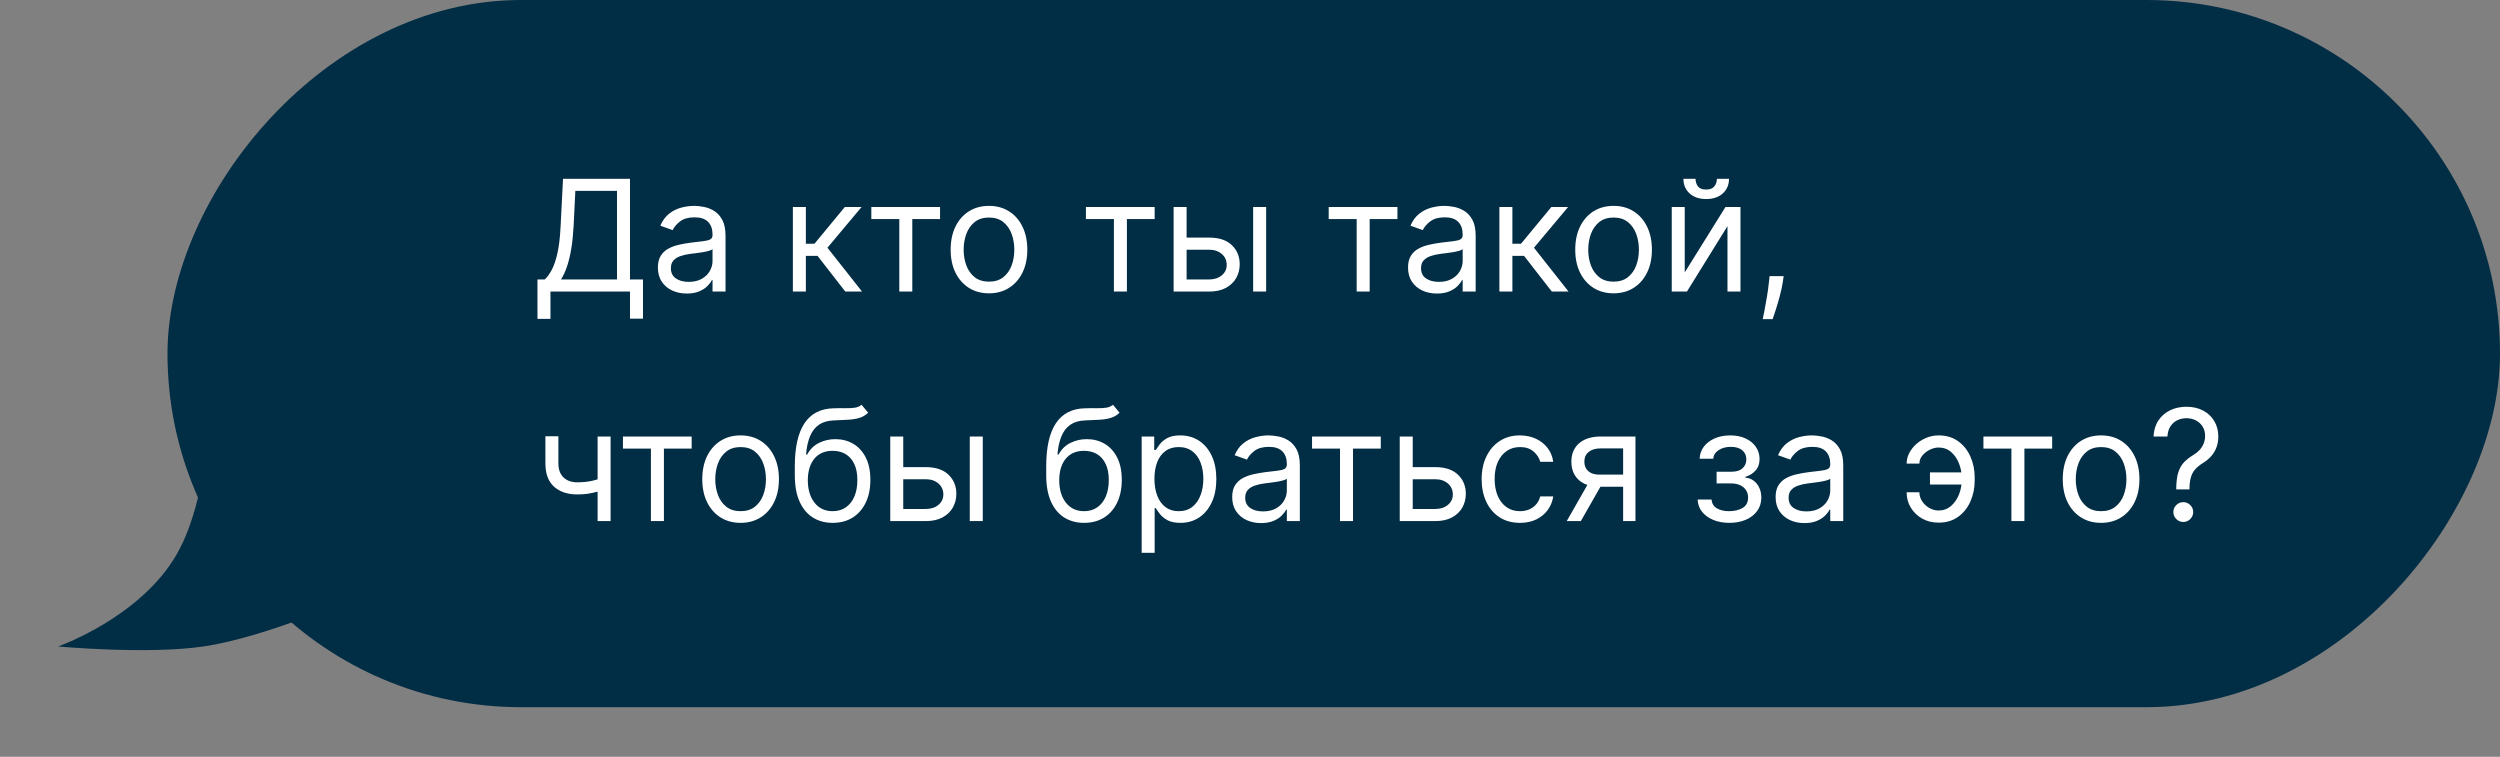 <?xml version="1.0" encoding="UTF-8"?> <svg xmlns="http://www.w3.org/2000/svg" width="403" height="122" viewBox="0 0 403 122" fill="none"><rect x="0" y="0" width="403" height="122" fill="#808080" stroke="none"/> <path d="M9.363 104.214C9.363 104.214 22.664 99.554 28.516 89.301C34.368 79.049 33.837 61.341 33.837 61.341L58.309 95.826C58.309 95.826 43.278 102.676 32.772 104.214C23.756 105.533 9.363 104.214 9.363 104.214Z" fill="#012D45"></path> <rect width="376" height="114" rx="57" transform="matrix(-1 0 0 1 403 0)" fill="#012D45"></rect> <path d="M86.639 51.403V45.047H87.811C88.213 44.68 88.592 44.162 88.947 43.493C89.308 42.819 89.613 41.919 89.862 40.794C90.116 39.664 90.285 38.229 90.368 36.489L90.758 28.818H101.554V45.047H103.649V51.368H101.554V47H88.734V51.403H86.639ZM90.439 45.047H99.459V30.771H92.747L92.463 36.489C92.392 37.814 92.268 39.016 92.09 40.093C91.913 41.164 91.685 42.114 91.407 42.943C91.128 43.766 90.806 44.467 90.439 45.047ZM110.705 47.32C109.841 47.32 109.056 47.157 108.352 46.831C107.648 46.5 107.089 46.023 106.674 45.402C106.26 44.775 106.053 44.017 106.053 43.129C106.053 42.348 106.207 41.715 106.514 41.229C106.822 40.738 107.234 40.353 107.748 40.075C108.263 39.797 108.832 39.59 109.453 39.454C110.08 39.312 110.711 39.199 111.344 39.117C112.173 39.01 112.844 38.93 113.359 38.877C113.88 38.818 114.259 38.72 114.496 38.584C114.738 38.448 114.86 38.211 114.86 37.874V37.803C114.86 36.927 114.62 36.246 114.141 35.761C113.667 35.275 112.948 35.033 111.983 35.033C110.983 35.033 110.199 35.252 109.631 35.69C109.062 36.128 108.663 36.595 108.432 37.092L106.443 36.382C106.799 35.553 107.272 34.908 107.864 34.447C108.462 33.979 109.113 33.654 109.817 33.47C110.527 33.281 111.226 33.186 111.912 33.186C112.35 33.186 112.853 33.239 113.421 33.346C113.996 33.447 114.549 33.657 115.082 33.976C115.62 34.296 116.067 34.778 116.422 35.423C116.777 36.068 116.955 36.932 116.955 38.016V47H114.86V45.153H114.753C114.611 45.449 114.374 45.766 114.043 46.103C113.711 46.441 113.271 46.728 112.72 46.965C112.17 47.201 111.498 47.32 110.705 47.32ZM111.024 45.438C111.853 45.438 112.551 45.275 113.12 44.949C113.694 44.624 114.126 44.203 114.416 43.689C114.712 43.174 114.86 42.632 114.86 42.064V40.146C114.771 40.253 114.576 40.35 114.274 40.439C113.978 40.522 113.634 40.596 113.244 40.661C112.859 40.72 112.483 40.774 112.116 40.821C111.755 40.862 111.462 40.898 111.237 40.928C110.693 40.999 110.184 41.114 109.71 41.274C109.243 41.428 108.864 41.661 108.574 41.975C108.29 42.283 108.148 42.703 108.148 43.236C108.148 43.964 108.417 44.514 108.956 44.887C109.5 45.254 110.19 45.438 111.024 45.438ZM127.81 47V33.364H129.905V39.294H131.29L136.191 33.364H138.89L133.385 39.933L138.961 47H136.262L131.787 41.247H129.905V47H127.81ZM140.457 35.317V33.364H151.536V35.317H147.062V47H144.967V35.317H140.457ZM159.424 47.284C158.193 47.284 157.113 46.991 156.184 46.405C155.26 45.819 154.538 44.999 154.018 43.946C153.503 42.892 153.245 41.661 153.245 40.253C153.245 38.832 153.503 37.592 154.018 36.533C154.538 35.474 155.26 34.651 156.184 34.065C157.113 33.479 158.193 33.186 159.424 33.186C160.655 33.186 161.732 33.479 162.656 34.065C163.585 34.651 164.307 35.474 164.822 36.533C165.343 37.592 165.603 38.832 165.603 40.253C165.603 41.661 165.343 42.892 164.822 43.946C164.307 44.999 163.585 45.819 162.656 46.405C161.732 46.991 160.655 47.284 159.424 47.284ZM159.424 45.402C160.359 45.402 161.129 45.162 161.732 44.683C162.336 44.203 162.783 43.573 163.073 42.792C163.363 42.011 163.508 41.164 163.508 40.253C163.508 39.341 163.363 38.492 163.073 37.705C162.783 36.918 162.336 36.282 161.732 35.796C161.129 35.311 160.359 35.068 159.424 35.068C158.489 35.068 157.72 35.311 157.116 35.796C156.512 36.282 156.065 36.918 155.775 37.705C155.485 38.492 155.34 39.341 155.34 40.253C155.34 41.164 155.485 42.011 155.775 42.792C156.065 43.573 156.512 44.203 157.116 44.683C157.72 45.162 158.489 45.402 159.424 45.402ZM175.051 35.317V33.364H186.131V35.317H181.657V47H179.561V35.317H175.051ZM190.998 38.3H194.904C196.502 38.3 197.725 38.705 198.571 39.516C199.417 40.327 199.841 41.354 199.841 42.597C199.841 43.413 199.651 44.156 199.272 44.825C198.894 45.488 198.337 46.017 197.603 46.414C196.869 46.805 195.97 47 194.904 47H189.187V33.364H191.282V45.047H194.904C195.733 45.047 196.414 44.828 196.946 44.39C197.479 43.952 197.745 43.39 197.745 42.703C197.745 41.981 197.479 41.392 196.946 40.936C196.414 40.481 195.733 40.253 194.904 40.253H190.998V38.3ZM202.007 47V33.364H204.102V47H202.007ZM214.187 35.317V33.364H225.267V35.317H220.792V47H218.697V35.317H214.187ZM231.628 47.32C230.764 47.32 229.979 47.157 229.275 46.831C228.571 46.5 228.011 46.023 227.597 45.402C227.183 44.775 226.976 44.017 226.976 43.129C226.976 42.348 227.13 41.715 227.437 41.229C227.745 40.738 228.156 40.353 228.671 40.075C229.186 39.797 229.754 39.59 230.376 39.454C231.003 39.312 231.634 39.199 232.267 39.117C233.095 39.01 233.767 38.93 234.282 38.877C234.803 38.818 235.182 38.72 235.419 38.584C235.661 38.448 235.782 38.211 235.782 37.874V37.803C235.782 36.927 235.543 36.246 235.063 35.761C234.59 35.275 233.871 35.033 232.906 35.033C231.906 35.033 231.122 35.252 230.553 35.69C229.985 36.128 229.586 36.595 229.355 37.092L227.366 36.382C227.721 35.553 228.195 34.908 228.787 34.447C229.385 33.979 230.036 33.654 230.74 33.47C231.45 33.281 232.148 33.186 232.835 33.186C233.273 33.186 233.776 33.239 234.344 33.346C234.918 33.447 235.472 33.657 236.004 33.976C236.543 34.296 236.99 34.778 237.345 35.423C237.7 36.068 237.878 36.932 237.878 38.016V47H235.782V45.153H235.676C235.534 45.449 235.297 45.766 234.966 46.103C234.634 46.441 234.193 46.728 233.643 46.965C233.093 47.201 232.421 47.32 231.628 47.32ZM231.947 45.438C232.776 45.438 233.474 45.275 234.042 44.949C234.617 44.624 235.049 44.203 235.339 43.689C235.635 43.174 235.782 42.632 235.782 42.064V40.146C235.694 40.253 235.498 40.35 235.197 40.439C234.901 40.522 234.557 40.596 234.167 40.661C233.782 40.72 233.406 40.774 233.039 40.821C232.678 40.862 232.385 40.898 232.16 40.928C231.616 40.999 231.107 41.114 230.633 41.274C230.166 41.428 229.787 41.661 229.497 41.975C229.213 42.283 229.071 42.703 229.071 43.236C229.071 43.964 229.34 44.514 229.879 44.887C230.423 45.254 231.113 45.438 231.947 45.438ZM241.702 47V33.364H243.797V39.294H245.182L250.082 33.364H252.781L247.277 39.933L252.852 47H250.153L245.679 41.247H243.797V47H241.702ZM260.108 47.284C258.877 47.284 257.797 46.991 256.867 46.405C255.944 45.819 255.222 44.999 254.701 43.946C254.186 42.892 253.929 41.661 253.929 40.253C253.929 38.832 254.186 37.592 254.701 36.533C255.222 35.474 255.944 34.651 256.867 34.065C257.797 33.479 258.877 33.186 260.108 33.186C261.339 33.186 262.416 33.479 263.339 34.065C264.269 34.651 264.991 35.474 265.506 36.533C266.026 37.592 266.287 38.832 266.287 40.253C266.287 41.661 266.026 42.892 265.506 43.946C264.991 44.999 264.269 45.819 263.339 46.405C262.416 46.991 261.339 47.284 260.108 47.284ZM260.108 45.402C261.043 45.402 261.812 45.162 262.416 44.683C263.02 44.203 263.467 43.573 263.757 42.792C264.047 42.011 264.192 41.164 264.192 40.253C264.192 39.341 264.047 38.492 263.757 37.705C263.467 36.918 263.02 36.282 262.416 35.796C261.812 35.311 261.043 35.068 260.108 35.068C259.173 35.068 258.403 35.311 257.8 35.796C257.196 36.282 256.749 36.918 256.459 37.705C256.169 38.492 256.024 39.341 256.024 40.253C256.024 41.164 256.169 42.011 256.459 42.792C256.749 43.573 257.196 44.203 257.8 44.683C258.403 45.162 259.173 45.402 260.108 45.402ZM271.58 43.91L278.15 33.364H280.565V47H278.469V36.453L271.935 47H269.485V33.364H271.58V43.91ZM276.765 28.818H278.718C278.718 29.777 278.387 30.561 277.724 31.171C277.061 31.78 276.161 32.085 275.025 32.085C273.906 32.085 273.015 31.78 272.353 31.171C271.696 30.561 271.367 29.777 271.367 28.818H273.32C273.32 29.28 273.447 29.685 273.702 30.034C273.962 30.384 274.403 30.558 275.025 30.558C275.646 30.558 276.09 30.384 276.356 30.034C276.629 29.685 276.765 29.28 276.765 28.818ZM287.527 44.514L287.385 45.473C287.284 46.148 287.13 46.87 286.923 47.639C286.722 48.409 286.512 49.134 286.293 49.814C286.074 50.495 285.893 51.036 285.751 51.439H284.153C284.23 51.06 284.331 50.56 284.455 49.939C284.58 49.317 284.704 48.622 284.828 47.852C284.958 47.089 285.065 46.307 285.148 45.508L285.254 44.514H287.527ZM98.429 70.364V84H96.334V70.364H98.429ZM97.612 76.862V78.815C97.139 78.993 96.668 79.15 96.201 79.286C95.733 79.416 95.242 79.52 94.727 79.597C94.212 79.668 93.647 79.703 93.031 79.703C91.487 79.703 90.247 79.286 89.311 78.451C88.382 77.617 87.918 76.365 87.918 74.696V70.328H90.013V74.696C90.013 75.394 90.146 75.969 90.412 76.418C90.679 76.868 91.04 77.203 91.495 77.421C91.951 77.641 92.463 77.75 93.031 77.75C93.919 77.75 94.721 77.67 95.437 77.51C96.159 77.345 96.884 77.129 97.612 76.862ZM100.418 72.317V70.364H111.497V72.317H107.023V84H104.928V72.317H100.418ZM119.385 84.284C118.154 84.284 117.074 83.991 116.145 83.405C115.221 82.819 114.499 81.999 113.979 80.946C113.464 79.892 113.206 78.662 113.206 77.253C113.206 75.832 113.464 74.592 113.979 73.533C114.499 72.474 115.221 71.651 116.145 71.065C117.074 70.479 118.154 70.186 119.385 70.186C120.616 70.186 121.693 70.479 122.617 71.065C123.546 71.651 124.268 72.474 124.783 73.533C125.304 74.592 125.564 75.832 125.564 77.253C125.564 78.662 125.304 79.892 124.783 80.946C124.268 81.999 123.546 82.819 122.617 83.405C121.693 83.991 120.616 84.284 119.385 84.284ZM119.385 82.402C120.32 82.402 121.09 82.162 121.693 81.683C122.297 81.204 122.744 80.573 123.034 79.792C123.324 79.011 123.469 78.164 123.469 77.253C123.469 76.341 123.324 75.492 123.034 74.705C122.744 73.918 122.297 73.281 121.693 72.796C121.09 72.311 120.32 72.068 119.385 72.068C118.45 72.068 117.681 72.311 117.077 72.796C116.473 73.281 116.026 73.918 115.736 74.705C115.446 75.492 115.301 76.341 115.301 77.253C115.301 78.164 115.446 79.011 115.736 79.792C116.026 80.573 116.473 81.204 117.077 81.683C117.681 82.162 118.45 82.402 119.385 82.402ZM138.883 65.25L139.948 66.528C139.534 66.931 139.055 67.212 138.51 67.372C137.966 67.532 137.35 67.629 136.664 67.665C135.977 67.7 135.214 67.736 134.373 67.771C133.426 67.807 132.642 68.038 132.021 68.464C131.399 68.89 130.92 69.505 130.582 70.31C130.245 71.115 130.029 72.104 129.934 73.276H130.112C130.573 72.423 131.213 71.796 132.029 71.394C132.846 70.991 133.722 70.79 134.657 70.79C135.723 70.79 136.681 71.038 137.534 71.535C138.386 72.033 139.061 72.769 139.558 73.746C140.055 74.723 140.304 75.927 140.304 77.359C140.304 78.786 140.049 80.017 139.54 81.053C139.037 82.088 138.33 82.887 137.418 83.45C136.513 84.006 135.45 84.284 134.231 84.284C133.012 84.284 131.944 83.997 131.026 83.423C130.109 82.843 129.396 81.985 128.887 80.848C128.378 79.706 128.123 78.294 128.123 76.614V75.158C128.123 72.121 128.638 69.819 129.668 68.251C130.704 66.682 132.26 65.871 134.338 65.818C135.072 65.794 135.726 65.789 136.3 65.8C136.874 65.812 137.374 65.786 137.8 65.721C138.226 65.655 138.587 65.499 138.883 65.25ZM134.231 82.402C135.054 82.402 135.761 82.195 136.353 81.781C136.951 81.366 137.409 80.783 137.729 80.032C138.049 79.274 138.208 78.383 138.208 77.359C138.208 76.365 138.046 75.519 137.72 74.82C137.4 74.122 136.942 73.589 136.344 73.222C135.746 72.855 135.03 72.672 134.196 72.672C133.586 72.672 133.039 72.775 132.553 72.983C132.068 73.19 131.654 73.495 131.31 73.897C130.967 74.299 130.701 74.791 130.511 75.371C130.328 75.951 130.23 76.614 130.218 77.359C130.218 78.886 130.576 80.109 131.293 81.026C132.009 81.943 132.988 82.402 134.231 82.402ZM145.32 75.3H149.226C150.824 75.3 152.046 75.705 152.892 76.516C153.739 77.327 154.162 78.354 154.162 79.597C154.162 80.413 153.972 81.156 153.594 81.825C153.215 82.488 152.659 83.017 151.925 83.414C151.191 83.805 150.291 84 149.226 84H143.508V70.364H145.604V82.047H149.226C150.054 82.047 150.735 81.828 151.268 81.39C151.8 80.952 152.067 80.39 152.067 79.703C152.067 78.981 151.8 78.392 151.268 77.936C150.735 77.481 150.054 77.253 149.226 77.253H145.32V75.3ZM156.328 84V70.364H158.423V84H156.328ZM179.41 65.25L180.476 66.528C180.061 66.931 179.582 67.212 179.038 67.372C178.493 67.532 177.878 67.629 177.191 67.665C176.504 67.7 175.741 67.736 174.9 67.771C173.954 67.807 173.169 68.038 172.548 68.464C171.926 68.89 171.447 69.505 171.11 70.31C170.772 71.115 170.556 72.104 170.462 73.276H170.639C171.101 72.423 171.74 71.796 172.557 71.394C173.373 70.991 174.249 70.79 175.185 70.79C176.25 70.79 177.209 71.038 178.061 71.535C178.913 72.033 179.588 72.769 180.085 73.746C180.582 74.723 180.831 75.927 180.831 77.359C180.831 78.786 180.576 80.017 180.067 81.053C179.564 82.088 178.857 82.887 177.946 83.45C177.04 84.006 175.978 84.284 174.758 84.284C173.539 84.284 172.471 83.997 171.554 83.423C170.636 82.843 169.923 81.985 169.414 80.848C168.905 79.706 168.65 78.294 168.65 76.614V75.158C168.65 72.121 169.165 69.819 170.195 68.251C171.231 66.682 172.788 65.871 174.865 65.818C175.599 65.794 176.253 65.789 176.827 65.8C177.401 65.812 177.901 65.786 178.327 65.721C178.753 65.655 179.114 65.499 179.41 65.25ZM174.758 82.402C175.581 82.402 176.288 82.195 176.88 81.781C177.478 81.366 177.937 80.783 178.256 80.032C178.576 79.274 178.736 78.383 178.736 77.359C178.736 76.365 178.573 75.519 178.247 74.82C177.928 74.122 177.469 73.589 176.871 73.222C176.274 72.855 175.557 72.672 174.723 72.672C174.113 72.672 173.566 72.775 173.081 72.983C172.595 73.19 172.181 73.495 171.838 73.897C171.494 74.299 171.228 74.791 171.039 75.371C170.855 75.951 170.757 76.614 170.746 77.359C170.746 78.886 171.104 80.109 171.82 81.026C172.536 81.943 173.516 82.402 174.758 82.402ZM184.036 89.114V70.364H186.06V72.53H186.309C186.462 72.293 186.675 71.991 186.948 71.624C187.226 71.251 187.622 70.92 188.137 70.63C188.658 70.334 189.362 70.186 190.25 70.186C191.398 70.186 192.411 70.473 193.286 71.047C194.162 71.621 194.846 72.435 195.337 73.489C195.829 74.542 196.074 75.785 196.074 77.217C196.074 78.662 195.829 79.913 195.337 80.973C194.846 82.026 194.165 82.843 193.295 83.423C192.425 83.997 191.422 84.284 190.286 84.284C189.41 84.284 188.708 84.139 188.182 83.849C187.655 83.553 187.25 83.219 186.965 82.846C186.681 82.467 186.462 82.153 186.309 81.905H186.131V89.114H184.036ZM186.095 77.182C186.095 78.212 186.246 79.12 186.548 79.907C186.85 80.689 187.291 81.301 187.871 81.745C188.451 82.183 189.161 82.402 190.002 82.402C190.878 82.402 191.609 82.171 192.195 81.71C192.786 81.242 193.23 80.615 193.526 79.827C193.828 79.034 193.979 78.153 193.979 77.182C193.979 76.223 193.831 75.359 193.535 74.59C193.245 73.814 192.804 73.202 192.212 72.752C191.626 72.296 190.889 72.068 190.002 72.068C189.149 72.068 188.433 72.284 187.853 72.716C187.273 73.142 186.835 73.74 186.539 74.51C186.243 75.273 186.095 76.164 186.095 77.182ZM203.283 84.32C202.419 84.32 201.635 84.157 200.93 83.831C200.226 83.5 199.667 83.023 199.252 82.402C198.838 81.775 198.631 81.017 198.631 80.129C198.631 79.348 198.785 78.715 199.093 78.229C199.4 77.738 199.812 77.353 200.327 77.075C200.842 76.797 201.41 76.59 202.031 76.454C202.659 76.312 203.289 76.199 203.922 76.117C204.751 76.01 205.422 75.93 205.937 75.877C206.458 75.818 206.837 75.72 207.074 75.584C207.316 75.448 207.438 75.211 207.438 74.874V74.803C207.438 73.927 207.198 73.246 206.719 72.761C206.245 72.275 205.526 72.033 204.561 72.033C203.561 72.033 202.777 72.252 202.209 72.69C201.641 73.128 201.241 73.595 201.01 74.092L199.022 73.382C199.377 72.553 199.85 71.908 200.442 71.447C201.04 70.979 201.691 70.654 202.395 70.47C203.105 70.281 203.804 70.186 204.49 70.186C204.928 70.186 205.431 70.239 206 70.346C206.574 70.447 207.127 70.657 207.66 70.976C208.198 71.296 208.645 71.778 209 72.423C209.355 73.068 209.533 73.933 209.533 75.016V84H207.438V82.153H207.331C207.189 82.449 206.952 82.766 206.621 83.103C206.29 83.441 205.849 83.728 205.298 83.965C204.748 84.201 204.076 84.32 203.283 84.32ZM203.603 82.438C204.431 82.438 205.13 82.275 205.698 81.949C206.272 81.624 206.704 81.204 206.994 80.689C207.29 80.174 207.438 79.632 207.438 79.064V77.146C207.349 77.253 207.154 77.35 206.852 77.439C206.556 77.522 206.213 77.596 205.822 77.661C205.437 77.72 205.061 77.774 204.695 77.821C204.333 77.862 204.041 77.898 203.816 77.928C203.271 77.999 202.762 78.114 202.289 78.274C201.821 78.428 201.442 78.662 201.152 78.975C200.868 79.283 200.726 79.703 200.726 80.236C200.726 80.964 200.995 81.514 201.534 81.887C202.079 82.254 202.768 82.438 203.603 82.438ZM211.502 72.317V70.364H222.581V72.317H218.107V84H216.012V72.317H211.502ZM227.448 75.3H231.355C232.953 75.3 234.175 75.705 235.021 76.516C235.868 77.327 236.291 78.354 236.291 79.597C236.291 80.413 236.101 81.156 235.723 81.825C235.344 82.488 234.787 83.017 234.054 83.414C233.32 83.805 232.42 84 231.355 84H225.637V70.364H227.733V82.047H231.355C232.183 82.047 232.864 81.828 233.397 81.39C233.929 80.952 234.196 80.39 234.196 79.703C234.196 78.981 233.929 78.392 233.397 77.936C232.864 77.481 232.183 77.253 231.355 77.253H227.448V75.3ZM245.02 84.284C243.741 84.284 242.641 83.982 241.717 83.379C240.794 82.775 240.084 81.943 239.587 80.884C239.089 79.825 238.841 78.614 238.841 77.253C238.841 75.868 239.095 74.646 239.604 73.586C240.119 72.521 240.835 71.689 241.753 71.092C242.676 70.488 243.753 70.186 244.984 70.186C245.943 70.186 246.807 70.364 247.577 70.719C248.346 71.074 248.976 71.571 249.468 72.21C249.959 72.849 250.264 73.595 250.382 74.447H248.287C248.127 73.826 247.772 73.276 247.222 72.796C246.677 72.311 245.943 72.068 245.02 72.068C244.203 72.068 243.487 72.281 242.871 72.707C242.262 73.128 241.785 73.722 241.442 74.492C241.105 75.255 240.936 76.152 240.936 77.182C240.936 78.235 241.102 79.153 241.433 79.934C241.771 80.715 242.244 81.322 242.854 81.754C243.469 82.186 244.191 82.402 245.02 82.402C245.564 82.402 246.059 82.307 246.502 82.118C246.946 81.928 247.322 81.656 247.63 81.301C247.938 80.946 248.157 80.52 248.287 80.023H250.382C250.264 80.828 249.971 81.553 249.503 82.198C249.042 82.837 248.429 83.346 247.665 83.725C246.908 84.098 246.026 84.284 245.02 84.284ZM261.648 84V72.281H258.026C257.209 72.281 256.567 72.471 256.099 72.849C255.632 73.228 255.398 73.749 255.398 74.412C255.398 75.063 255.608 75.575 256.028 75.948C256.455 76.321 257.038 76.507 257.777 76.507H262.181V78.46H257.777C256.854 78.46 256.058 78.297 255.389 77.972C254.72 77.646 254.205 77.182 253.844 76.578C253.483 75.969 253.303 75.246 253.303 74.412C253.303 73.572 253.492 72.849 253.871 72.246C254.25 71.642 254.791 71.177 255.496 70.852C256.206 70.526 257.049 70.364 258.026 70.364H263.637V84H261.648ZM252.557 84L256.428 77.217H258.701L254.83 84H252.557ZM273.662 80.52H275.899C275.947 81.135 276.225 81.603 276.734 81.923C277.249 82.242 277.917 82.402 278.74 82.402C279.581 82.402 280.3 82.23 280.897 81.887C281.495 81.538 281.794 80.976 281.794 80.2C281.794 79.745 281.682 79.348 281.457 79.011C281.232 78.667 280.915 78.401 280.507 78.212C280.098 78.022 279.616 77.928 279.06 77.928H276.716V76.046H279.06C279.894 76.046 280.51 75.856 280.906 75.477C281.309 75.099 281.51 74.625 281.51 74.057C281.51 73.447 281.294 72.959 280.862 72.592C280.43 72.219 279.817 72.033 279.024 72.033C278.225 72.033 277.559 72.213 277.027 72.574C276.494 72.929 276.213 73.388 276.183 73.95H273.982C274.005 73.216 274.23 72.568 274.656 72.006C275.082 71.438 275.662 70.994 276.396 70.674C277.13 70.349 277.971 70.186 278.918 70.186C279.877 70.186 280.708 70.355 281.412 70.692C282.123 71.024 282.67 71.476 283.055 72.05C283.445 72.619 283.641 73.264 283.641 73.986C283.641 74.755 283.425 75.377 282.993 75.85C282.561 76.324 282.019 76.661 281.368 76.862V77.004C281.883 77.04 282.33 77.206 282.709 77.501C283.093 77.791 283.392 78.173 283.605 78.647C283.818 79.114 283.925 79.632 283.925 80.2C283.925 81.029 283.703 81.751 283.259 82.367C282.815 82.976 282.205 83.45 281.43 83.787C280.655 84.118 279.77 84.284 278.776 84.284C277.811 84.284 276.947 84.127 276.183 83.814C275.42 83.494 274.813 83.053 274.363 82.491C273.919 81.923 273.686 81.266 273.662 80.52ZM290.881 84.32C290.016 84.32 289.232 84.157 288.528 83.831C287.824 83.5 287.264 83.023 286.85 82.402C286.436 81.775 286.229 81.017 286.229 80.129C286.229 79.348 286.382 78.715 286.69 78.229C286.998 77.738 287.409 77.353 287.924 77.075C288.439 76.797 289.007 76.59 289.629 76.454C290.256 76.312 290.887 76.199 291.52 76.117C292.348 76.01 293.02 75.93 293.535 75.877C294.056 75.818 294.435 75.72 294.671 75.584C294.914 75.448 295.035 75.211 295.035 74.874V74.803C295.035 73.927 294.796 73.246 294.316 72.761C293.843 72.275 293.124 72.033 292.159 72.033C291.159 72.033 290.375 72.252 289.806 72.69C289.238 73.128 288.839 73.595 288.608 74.092L286.619 73.382C286.974 72.553 287.448 71.908 288.04 71.447C288.637 70.979 289.289 70.654 289.993 70.47C290.703 70.281 291.401 70.186 292.088 70.186C292.526 70.186 293.029 70.239 293.597 70.346C294.171 70.447 294.725 70.657 295.257 70.976C295.796 71.296 296.243 71.778 296.598 72.423C296.953 73.068 297.131 73.933 297.131 75.016V84H295.035V82.153H294.929C294.787 82.449 294.55 82.766 294.219 83.103C293.887 83.441 293.446 83.728 292.896 83.965C292.345 84.201 291.674 84.32 290.881 84.32ZM291.2 82.438C292.029 82.438 292.727 82.275 293.295 81.949C293.869 81.624 294.302 81.204 294.592 80.689C294.887 80.174 295.035 79.632 295.035 79.064V77.146C294.947 77.253 294.751 77.35 294.449 77.439C294.154 77.522 293.81 77.596 293.42 77.661C293.035 77.72 292.659 77.774 292.292 77.821C291.931 77.862 291.638 77.898 291.413 77.928C290.869 77.999 290.36 78.114 289.886 78.274C289.419 78.428 289.04 78.662 288.75 78.975C288.466 79.283 288.324 79.703 288.324 80.236C288.324 80.964 288.593 81.514 289.132 81.887C289.676 82.254 290.366 82.438 291.2 82.438ZM312.496 72.139C312.022 72.145 311.546 72.266 311.067 72.503C310.593 72.74 310.197 73.054 309.877 73.444C309.563 73.829 309.406 74.258 309.406 74.731H307.347C307.347 74.14 307.489 73.572 307.773 73.027C308.057 72.483 308.439 71.997 308.918 71.571C309.403 71.145 309.954 70.808 310.569 70.559C311.191 70.31 311.833 70.186 312.496 70.186C313.739 70.186 314.792 70.5 315.656 71.127C316.526 71.754 317.186 72.583 317.636 73.613C318.092 74.643 318.32 75.761 318.32 76.969V77.466C318.32 78.667 318.092 79.786 317.636 80.822C317.186 81.852 316.526 82.68 315.656 83.308C314.792 83.935 313.739 84.249 312.496 84.249C311.502 84.249 310.617 84.03 309.841 83.592C309.066 83.148 308.456 82.556 308.013 81.816C307.569 81.076 307.347 80.254 307.347 79.348H309.406C309.406 79.863 309.551 80.345 309.841 80.795C310.137 81.239 310.519 81.6 310.987 81.878C311.46 82.15 311.963 82.29 312.496 82.296C313.289 82.29 313.964 82.041 314.52 81.55C315.076 81.058 315.5 80.443 315.79 79.703C316.08 78.963 316.225 78.218 316.225 77.466V76.969C316.225 76.199 316.08 75.448 315.79 74.714C315.506 73.974 315.085 73.361 314.529 72.876C313.979 72.391 313.301 72.145 312.496 72.139ZM317.077 76.152V78.105H311.111V76.152H317.077ZM319.729 72.317V70.364H330.809V72.317H326.334V84H324.239V72.317H319.729ZM338.697 84.284C337.466 84.284 336.385 83.991 335.456 83.405C334.533 82.819 333.811 81.999 333.29 80.946C332.775 79.892 332.518 78.662 332.518 77.253C332.518 75.832 332.775 74.592 333.29 73.533C333.811 72.474 334.533 71.651 335.456 71.065C336.385 70.479 337.466 70.186 338.697 70.186C339.928 70.186 341.005 70.479 341.928 71.065C342.857 71.651 343.579 72.474 344.094 73.533C344.615 74.592 344.876 75.832 344.876 77.253C344.876 78.662 344.615 79.892 344.094 80.946C343.579 81.999 342.857 82.819 341.928 83.405C341.005 83.991 339.928 84.284 338.697 84.284ZM338.697 82.402C339.632 82.402 340.401 82.162 341.005 81.683C341.609 81.204 342.055 80.573 342.345 79.792C342.635 79.011 342.78 78.164 342.78 77.253C342.78 76.341 342.635 75.492 342.345 74.705C342.055 73.918 341.609 73.281 341.005 72.796C340.401 72.311 339.632 72.068 338.697 72.068C337.762 72.068 336.992 72.311 336.388 72.796C335.785 73.281 335.338 73.918 335.048 74.705C334.758 75.492 334.613 76.341 334.613 77.253C334.613 78.164 334.758 79.011 335.048 79.792C335.338 80.573 335.785 81.204 336.388 81.683C336.992 82.162 337.762 82.402 338.697 82.402ZM350.808 78.886V78.78C350.82 77.649 350.938 76.75 351.163 76.081C351.388 75.412 351.708 74.871 352.122 74.456C352.536 74.042 353.034 73.66 353.614 73.311C353.963 73.098 354.277 72.847 354.555 72.556C354.833 72.26 355.052 71.92 355.212 71.535C355.377 71.151 355.46 70.725 355.46 70.257C355.46 69.677 355.324 69.174 355.052 68.748C354.78 68.322 354.416 67.993 353.96 67.762C353.504 67.532 352.998 67.416 352.442 67.416C351.956 67.416 351.489 67.517 351.039 67.718C350.589 67.919 350.213 68.236 349.912 68.668C349.61 69.1 349.435 69.665 349.388 70.364H347.151C347.198 69.358 347.458 68.496 347.932 67.78C348.411 67.064 349.042 66.517 349.823 66.138C350.61 65.759 351.483 65.57 352.442 65.57C353.483 65.57 354.389 65.777 355.158 66.191C355.934 66.605 356.531 67.174 356.952 67.896C357.378 68.618 357.591 69.44 357.591 70.364C357.591 71.015 357.49 71.604 357.289 72.13C357.094 72.657 356.81 73.128 356.437 73.542C356.07 73.956 355.626 74.323 355.105 74.643C354.584 74.968 354.167 75.312 353.853 75.673C353.54 76.028 353.312 76.451 353.17 76.942C353.028 77.433 352.951 78.046 352.939 78.78V78.886H350.808ZM351.945 84.142C351.507 84.142 351.131 83.985 350.817 83.671C350.503 83.358 350.347 82.982 350.347 82.544C350.347 82.106 350.503 81.73 350.817 81.416C351.131 81.103 351.507 80.946 351.945 80.946C352.383 80.946 352.758 81.103 353.072 81.416C353.386 81.73 353.543 82.106 353.543 82.544C353.543 82.834 353.469 83.1 353.321 83.343C353.179 83.586 352.986 83.781 352.744 83.929C352.507 84.071 352.241 84.142 351.945 84.142Z" fill="white"></path> </svg> 